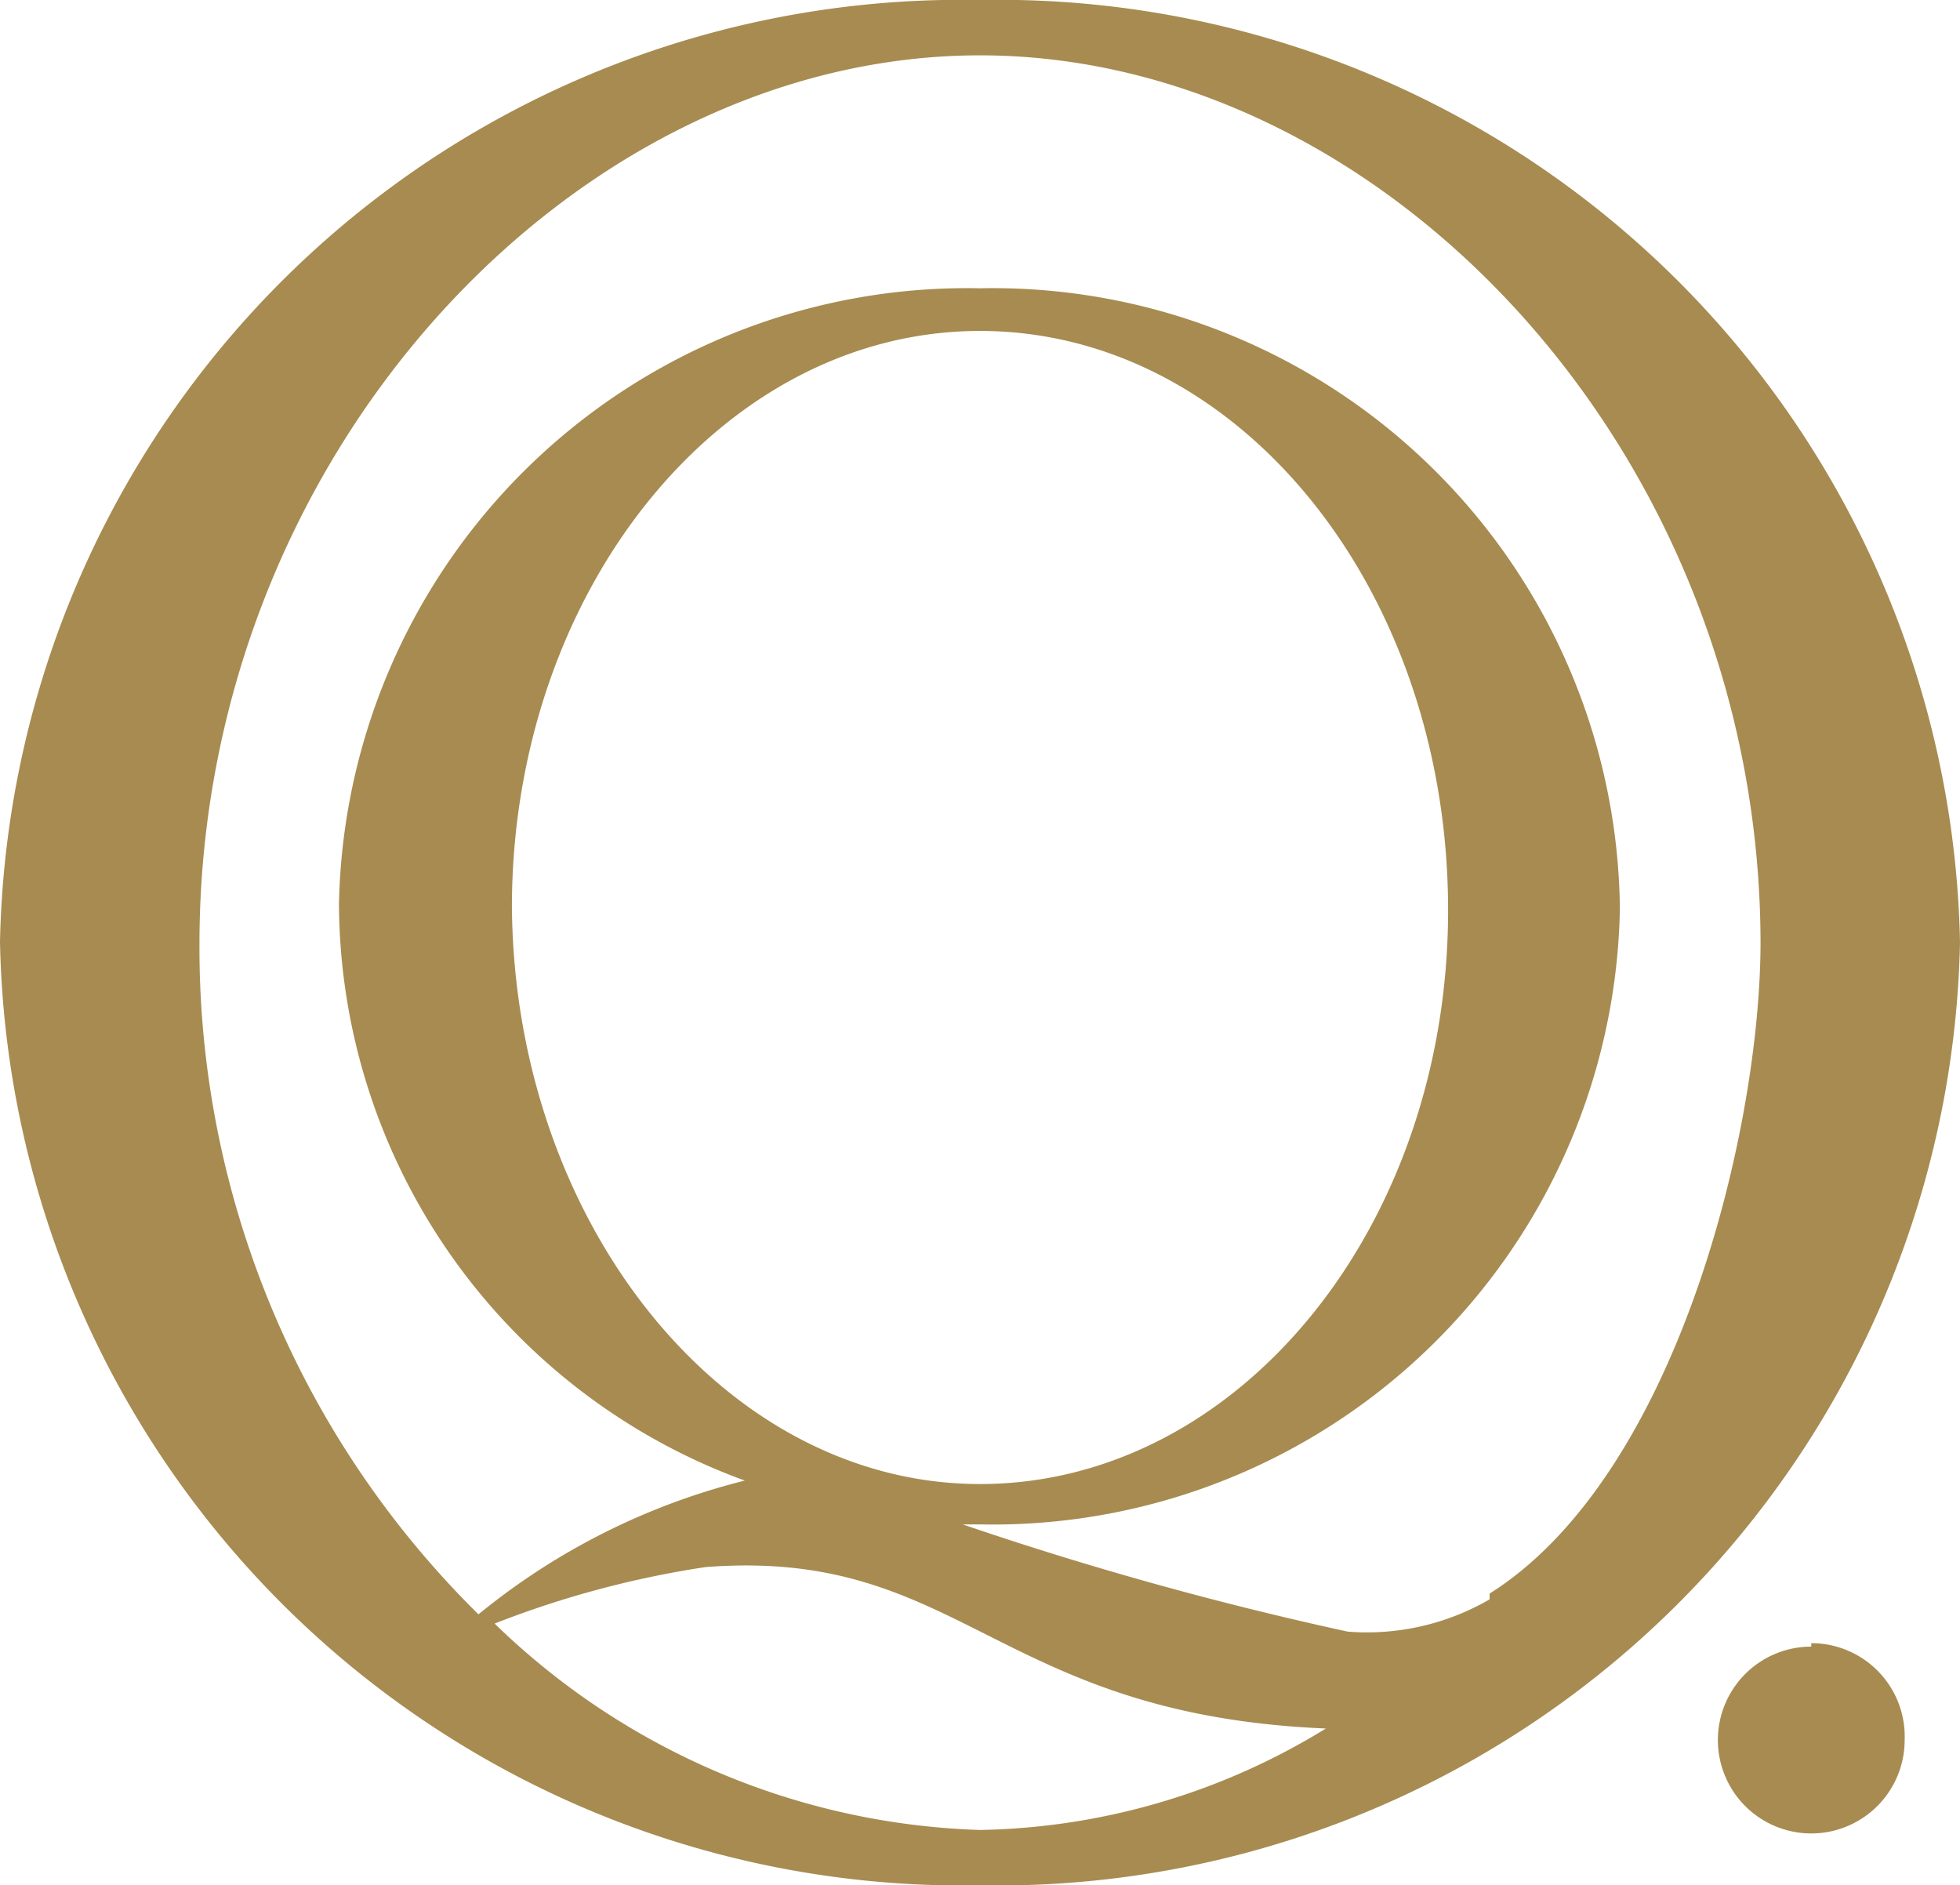 <svg xmlns="http://www.w3.org/2000/svg" viewBox="0 0 17 16.35"><defs><style>.cls-1{fill:#a78b50;}</style></defs><title>logo-pankuzu</title><g id="レイヤー_2" data-name="レイヤー 2"><g id="base"><path class="cls-1" d="M8.5,0A8.34,8.34,0,0,0,0,8.17a8.35,8.35,0,0,0,8.5,8.18A8.35,8.35,0,0,0,17,8.17,8.34,8.34,0,0,0,8.5,0Zm0,15.87a6.32,6.32,0,0,1-4.21-1.79,8.46,8.46,0,0,1,1.83-.49c2.22-.17,2.51,1.28,5.38,1.4A5.91,5.91,0,0,1,8.5,15.87Zm4.42-2a2.12,2.12,0,0,1-1.23.28,30.28,30.28,0,0,1-3.34-.93H8.5a5.44,5.44,0,0,0,5.55-5.34A5.44,5.44,0,0,0,8.5,2.5,5.45,5.45,0,0,0,2.94,7.84a5.35,5.35,0,0,0,3.52,5A5.91,5.91,0,0,0,4.15,14,8.12,8.12,0,0,1,1.73,8.17C1.74,3.92,5,.48,8.5.48s6.76,3.44,6.77,7.69C15.27,9.81,14.54,12.8,12.92,13.82Zm-8.48-6c0-2.75,1.82-5,4.06-5s4.05,2.23,4.06,5-1.82,5-4.06,5S4.45,10.58,4.44,7.84Zm11.27,6.41a.81.81,0,1,0,.81.81A.81.81,0,0,0,15.71,14.25Z"/></g></g></svg>